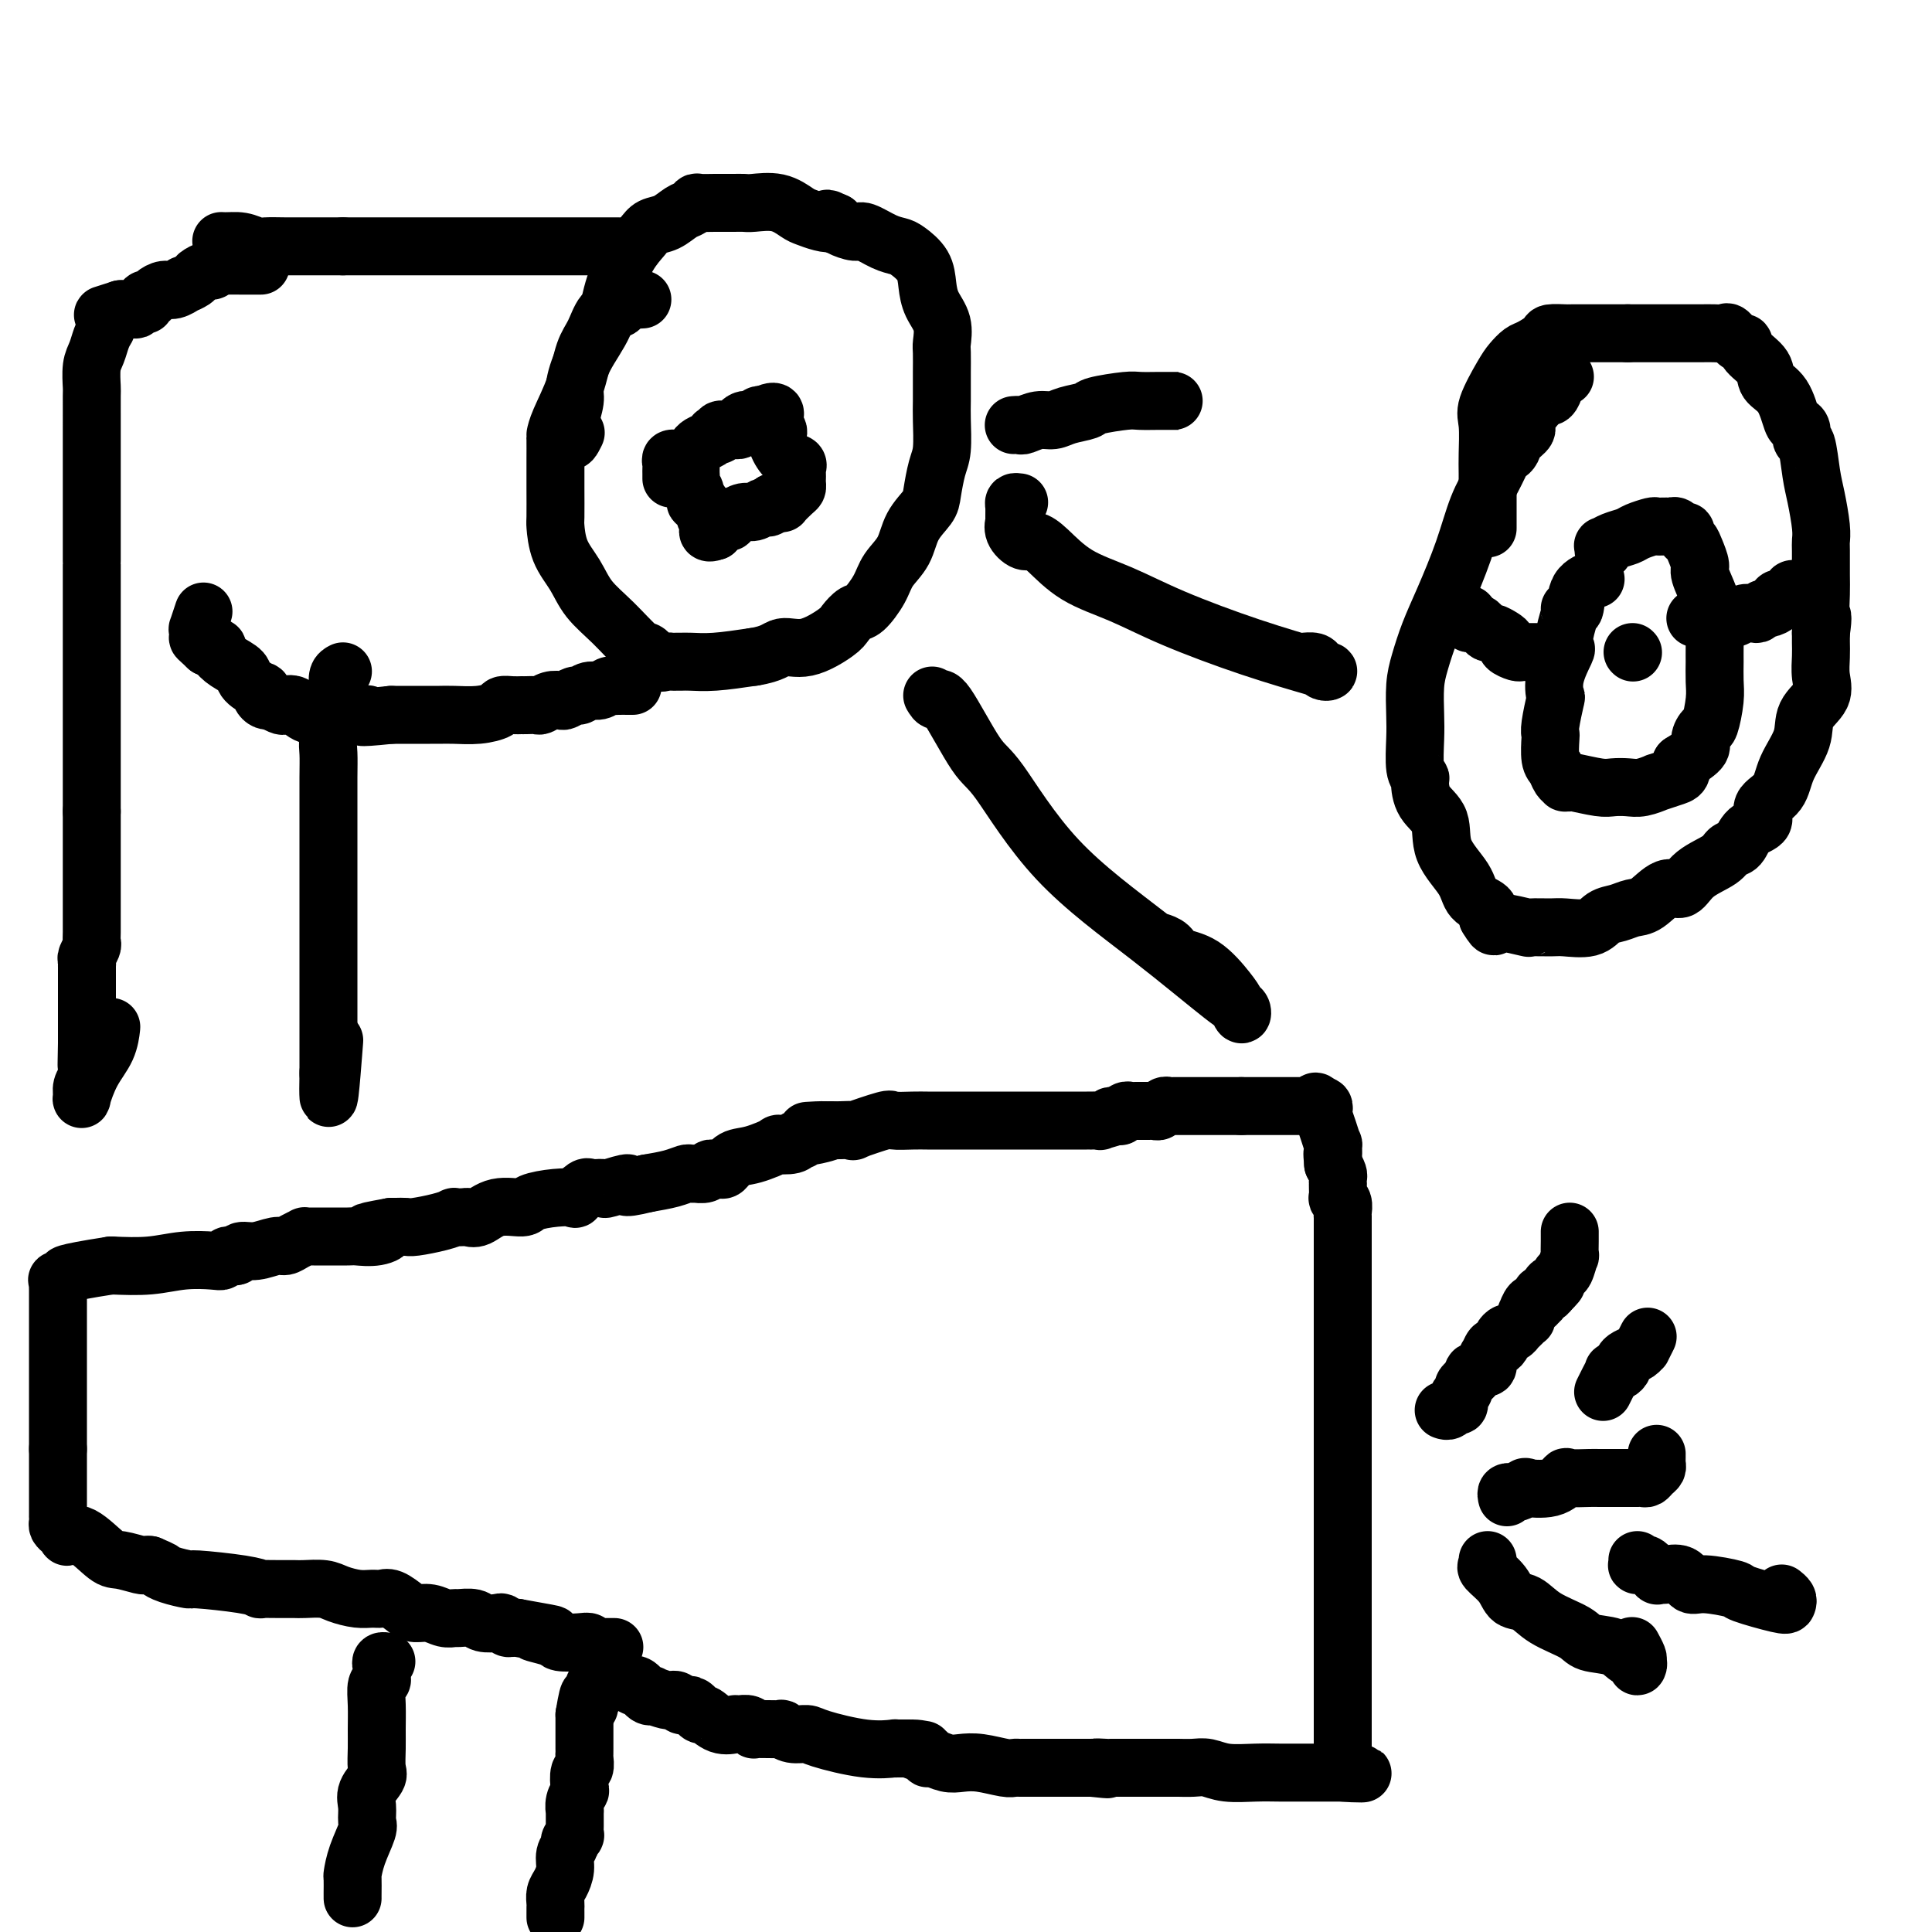 <svg viewBox='0 0 400 400' version='1.1' xmlns='http://www.w3.org/2000/svg' xmlns:xlink='http://www.w3.org/1999/xlink'><g fill='none' stroke='#000000' stroke-width='12' stroke-linecap='round' stroke-linejoin='round'><path d='M73,393c0.001,0.024 0.002,0.049 0,0c-0.002,-0.049 -0.007,-0.170 0,-1c0.007,-0.830 0.026,-2.367 0,-3c-0.026,-0.633 -0.097,-0.361 0,-1c0.097,-0.639 0.364,-2.190 1,-4c0.636,-1.810 1.642,-3.878 2,-5c0.358,-1.122 0.068,-1.296 0,-2c-0.068,-0.704 0.087,-1.938 0,-3c-0.087,-1.062 -0.416,-1.952 0,-3c0.416,-1.048 1.576,-2.254 2,-3c0.424,-0.746 0.113,-1.034 0,-2c-0.113,-0.966 -0.026,-2.612 0,-4c0.026,-1.388 -0.007,-2.518 0,-4c0.007,-1.482 0.054,-3.314 0,-5c-0.054,-1.686 -0.210,-3.225 0,-4c0.210,-0.775 0.787,-0.786 1,-1c0.213,-0.214 0.061,-0.632 0,-1c-0.061,-0.368 -0.030,-0.687 0,-1c0.030,-0.313 0.060,-0.620 0,-1c-0.060,-0.380 -0.208,-0.833 0,-1c0.208,-0.167 0.774,-0.048 1,0c0.226,0.048 0.113,0.024 0,0'/><path d='M115,397c0.002,-0.326 0.003,-0.653 0,-1c-0.003,-0.347 -0.011,-0.715 0,-1c0.011,-0.285 0.040,-0.489 0,-1c-0.040,-0.511 -0.150,-1.331 0,-2c0.150,-0.669 0.561,-1.187 1,-2c0.439,-0.813 0.906,-1.921 1,-3c0.094,-1.079 -0.185,-2.130 0,-3c0.185,-0.870 0.834,-1.558 1,-2c0.166,-0.442 -0.152,-0.638 0,-1c0.152,-0.362 0.773,-0.890 1,-1c0.227,-0.110 0.060,0.200 0,0c-0.060,-0.200 -0.012,-0.908 0,-2c0.012,-1.092 -0.011,-2.567 0,-3c0.011,-0.433 0.054,0.174 0,0c-0.054,-0.174 -0.207,-1.131 0,-2c0.207,-0.869 0.773,-1.651 1,-2c0.227,-0.349 0.113,-0.265 0,-1c-0.113,-0.735 -0.227,-2.291 0,-3c0.227,-0.709 0.793,-0.573 1,-1c0.207,-0.427 0.056,-1.419 0,-2c-0.056,-0.581 -0.015,-0.751 0,-1c0.015,-0.249 0.004,-0.578 0,-1c-0.004,-0.422 -0.001,-0.938 0,-1c0.001,-0.062 0.000,0.332 0,0c-0.000,-0.332 -0.000,-1.388 0,-2c0.000,-0.612 0.000,-0.780 0,-1c-0.000,-0.220 -0.000,-0.491 0,-1c0.000,-0.509 0.000,-1.254 0,-2'/><path d='M121,355c1.150,-6.907 1.026,-3.174 1,-2c-0.026,1.174 0.046,-0.211 0,-1c-0.046,-0.789 -0.208,-0.982 0,-1c0.208,-0.018 0.788,0.140 1,0c0.212,-0.140 0.057,-0.576 0,-1c-0.057,-0.424 -0.016,-0.835 0,-1c0.016,-0.165 0.008,-0.082 0,0'/><path d='M124,345c0.456,-0.008 0.912,-0.017 1,0c0.088,0.017 -0.191,0.059 0,0c0.191,-0.059 0.851,-0.219 1,0c0.149,0.219 -0.213,0.816 0,1c0.213,0.184 1.001,-0.044 1,0c-0.001,0.044 -0.793,0.359 0,1c0.793,0.641 3.170,1.608 4,2c0.830,0.392 0.115,0.209 0,0c-0.115,-0.209 0.372,-0.445 1,0c0.628,0.445 1.398,1.569 2,2c0.602,0.431 1.036,0.168 1,0c-0.036,-0.168 -0.543,-0.242 0,0c0.543,0.242 2.134,0.801 3,1c0.866,0.199 1.005,0.040 1,0c-0.005,-0.040 -0.156,0.041 0,0c0.156,-0.041 0.619,-0.203 1,0c0.381,0.203 0.680,0.772 1,1c0.320,0.228 0.660,0.114 1,0'/><path d='M142,353c2.947,1.172 1.313,0.102 1,0c-0.313,-0.102 0.695,0.765 1,1c0.305,0.235 -0.093,-0.161 0,0c0.093,0.161 0.676,0.880 1,1c0.324,0.120 0.387,-0.360 1,0c0.613,0.360 1.774,1.561 3,2c1.226,0.439 2.517,0.117 3,0c0.483,-0.117 0.158,-0.027 0,0c-0.158,0.027 -0.147,-0.007 0,0c0.147,0.007 0.432,0.055 1,0c0.568,-0.055 1.419,-0.212 2,0c0.581,0.212 0.893,0.793 1,1c0.107,0.207 0.011,0.041 1,0c0.989,-0.041 3.064,0.043 4,0c0.936,-0.043 0.734,-0.214 1,0c0.266,0.214 1.001,0.814 2,1c0.999,0.186 2.263,-0.041 3,0c0.737,0.041 0.947,0.351 3,1c2.053,0.649 5.951,1.638 9,2c3.049,0.362 5.251,0.097 6,0c0.749,-0.097 0.046,-0.026 0,0c-0.046,0.026 0.564,0.007 1,0c0.436,-0.007 0.696,-0.002 1,0c0.304,0.002 0.652,0.001 1,0'/><path d='M188,362c6.155,0.708 2.043,-0.021 1,0c-1.043,0.021 0.983,0.794 2,1c1.017,0.206 1.023,-0.155 1,0c-0.023,0.155 -0.076,0.825 0,1c0.076,0.175 0.282,-0.146 1,0c0.718,0.146 1.947,0.757 3,1c1.053,0.243 1.931,0.118 3,0c1.069,-0.118 2.328,-0.228 4,0c1.672,0.228 3.757,0.793 5,1c1.243,0.207 1.643,0.055 2,0c0.357,-0.055 0.669,-0.015 1,0c0.331,0.015 0.680,0.004 1,0c0.320,-0.004 0.609,-0.001 1,0c0.391,0.001 0.882,0.000 1,0c0.118,-0.000 -0.137,-0.000 0,0c0.137,0.000 0.666,0.000 1,0c0.334,-0.000 0.475,-0.000 1,0c0.525,0.000 1.436,0.000 2,0c0.564,-0.000 0.780,-0.000 1,0c0.220,0.000 0.443,0.000 1,0c0.557,-0.000 1.448,-0.000 2,0c0.552,0.000 0.764,0.000 1,0c0.236,-0.000 0.496,-0.000 1,0c0.504,0.000 1.252,0.000 2,0'/><path d='M226,366c5.991,0.619 1.969,0.166 1,0c-0.969,-0.166 1.116,-0.044 2,0c0.884,0.044 0.566,0.012 1,0c0.434,-0.012 1.622,-0.003 2,0c0.378,0.003 -0.052,0.001 0,0c0.052,-0.001 0.585,-0.000 1,0c0.415,0.000 0.713,0.000 1,0c0.287,-0.000 0.564,-0.000 1,0c0.436,0.000 1.030,-0.000 2,0c0.970,0.000 2.316,0.000 3,0c0.684,-0.000 0.706,-0.000 1,0c0.294,0.000 0.858,0.000 1,0c0.142,-0.000 -0.139,-0.001 0,0c0.139,0.001 0.699,0.004 1,0c0.301,-0.004 0.344,-0.015 1,0c0.656,0.015 1.925,0.057 3,0c1.075,-0.057 1.957,-0.211 3,0c1.043,0.211 2.247,0.789 4,1c1.753,0.211 4.056,0.057 6,0c1.944,-0.057 3.529,-0.015 5,0c1.471,0.015 2.828,0.004 4,0c1.172,-0.004 2.159,-0.001 3,0c0.841,0.001 1.535,0.000 2,0c0.465,-0.000 0.702,-0.000 1,0c0.298,0.000 0.657,0.000 1,0c0.343,-0.000 0.669,-0.000 1,0c0.331,0.000 0.665,0.000 1,0'/><path d='M278,367c8.044,0.219 2.155,0.266 0,0c-2.155,-0.266 -0.578,-0.844 0,-1c0.578,-0.156 0.155,0.112 0,0c-0.155,-0.112 -0.041,-0.603 0,-1c0.041,-0.397 0.011,-0.701 0,-1c-0.011,-0.299 -0.003,-0.592 0,-1c0.003,-0.408 0.001,-0.932 0,-1c-0.001,-0.068 -0.000,0.319 0,0c0.000,-0.319 0.000,-1.344 0,-2c-0.000,-0.656 -0.000,-0.942 0,-1c0.000,-0.058 0.000,0.111 0,0c-0.000,-0.111 -0.000,-0.502 0,-1c0.000,-0.498 0.000,-1.103 0,-2c-0.000,-0.897 -0.000,-2.086 0,-3c0.000,-0.914 0.000,-1.554 0,-2c-0.000,-0.446 -0.000,-0.697 0,-1c0.000,-0.303 0.000,-0.658 0,-1c-0.000,-0.342 -0.000,-0.672 0,-1c0.000,-0.328 0.000,-0.654 0,-1c-0.000,-0.346 -0.000,-0.710 0,-1c0.000,-0.290 0.000,-0.505 0,-1c-0.000,-0.495 -0.000,-1.270 0,-2c0.000,-0.730 0.000,-1.417 0,-2c-0.000,-0.583 -0.000,-1.064 0,-2c0.000,-0.936 0.000,-2.329 0,-3c0.000,-0.671 0.000,-0.620 0,-1c0.000,-0.380 0.000,-1.190 0,-2'/><path d='M278,333c0.000,-5.689 0.000,-2.912 0,-2c0.000,0.912 0.000,-0.041 0,-2c0.000,-1.959 0.000,-4.924 0,-7c0.000,-2.076 0.000,-3.262 0,-4c0.000,-0.738 0.000,-1.028 0,-2c0.000,-0.972 0.000,-2.627 0,-4c0.000,-1.373 0.000,-2.465 0,-3c-0.000,-0.535 0.000,-0.514 0,-1c0.000,-0.486 0.000,-1.478 0,-2c0.000,-0.522 0.000,-0.572 0,-1c0.000,-0.428 0.000,-1.233 0,-2c0.000,-0.767 0.000,-1.495 0,-2c-0.000,-0.505 0.000,-0.789 0,-1c0.000,-0.211 0.000,-0.351 0,-1c0.000,-0.649 0.000,-1.807 0,-3c0.000,-1.193 0.000,-2.420 0,-3c0.000,-0.580 0.000,-0.512 0,-1c0.000,-0.488 0.000,-1.533 0,-2c0.000,-0.467 0.000,-0.357 0,-1c0.000,-0.643 0.000,-2.039 0,-3c0.000,-0.961 0.000,-1.485 0,-2c0.000,-0.515 0.000,-1.020 0,-2c0.000,-0.980 0.000,-2.435 0,-3c0.000,-0.565 0.000,-0.238 0,-1c0.000,-0.762 0.000,-2.611 0,-4c0.000,-1.389 0.000,-2.317 0,-3c0.000,-0.683 0.000,-1.122 0,-2c0.000,-0.878 0.000,-2.194 0,-3c0.000,-0.806 0.000,-1.102 0,-2c0.000,-0.898 0.000,-2.400 0,-3c0.000,-0.600 0.000,-0.300 0,0'/><path d='M278,261c-0.000,-11.479 -0.000,-4.176 0,-2c0.000,2.176 0.000,-0.775 0,-2c-0.000,-1.225 -0.000,-0.724 0,-1c0.000,-0.276 0.000,-1.327 0,-2c-0.000,-0.673 -0.000,-0.967 0,-1c0.000,-0.033 0.001,0.195 0,0c-0.001,-0.195 -0.004,-0.813 0,-1c0.004,-0.187 0.015,0.057 0,0c-0.015,-0.057 -0.057,-0.414 0,-1c0.057,-0.586 0.211,-1.401 0,-2c-0.211,-0.599 -0.789,-0.983 -1,-1c-0.211,-0.017 -0.057,0.332 0,0c0.057,-0.332 0.016,-1.345 0,-2c-0.016,-0.655 -0.007,-0.952 0,-1c0.007,-0.048 0.012,0.152 0,0c-0.012,-0.152 -0.042,-0.656 0,-1c0.042,-0.344 0.155,-0.527 0,-1c-0.155,-0.473 -0.577,-1.237 -1,-2'/><path d='M276,241c-0.306,-3.416 -0.072,-1.955 0,-2c0.072,-0.045 -0.019,-1.594 0,-2c0.019,-0.406 0.150,0.332 0,0c-0.150,-0.332 -0.579,-1.735 -1,-3c-0.421,-1.265 -0.835,-2.390 -1,-3c-0.165,-0.610 -0.083,-0.703 0,-1c0.083,-0.297 0.167,-0.799 0,-1c-0.167,-0.201 -0.583,-0.100 -1,0'/><path d='M273,229c-0.703,-1.856 -0.962,-0.497 -1,0c-0.038,0.497 0.143,0.133 0,0c-0.143,-0.133 -0.612,-0.036 -1,0c-0.388,0.036 -0.696,0.010 -1,0c-0.304,-0.010 -0.602,-0.003 -1,0c-0.398,0.003 -0.894,0.001 -1,0c-0.106,-0.001 0.179,-0.000 0,0c-0.179,0.000 -0.821,0.000 -1,0c-0.179,-0.000 0.106,-0.000 0,0c-0.106,0.000 -0.602,0.000 -1,0c-0.398,-0.000 -0.698,-0.000 -1,0c-0.302,0.000 -0.604,0.000 -1,0c-0.396,-0.000 -0.884,-0.000 -1,0c-0.116,0.000 0.140,0.000 0,0c-0.140,-0.000 -0.677,-0.000 -1,0c-0.323,0.000 -0.432,0.000 -1,0c-0.568,-0.000 -1.596,-0.000 -2,0c-0.404,0.000 -0.186,0.000 0,0c0.186,-0.000 0.339,-0.000 0,0c-0.339,0.000 -1.169,0.000 -2,0'/><path d='M257,229c-2.654,-0.000 -1.289,-0.000 -1,0c0.289,0.000 -0.500,0.000 -1,0c-0.500,-0.000 -0.712,-0.000 -1,0c-0.288,0.000 -0.652,0.000 -1,0c-0.348,-0.000 -0.681,-0.000 -1,0c-0.319,0.000 -0.623,0.000 -1,0c-0.377,-0.000 -0.826,-0.000 -1,0c-0.174,0.000 -0.074,0.000 0,0c0.074,-0.000 0.121,-0.000 0,0c-0.121,0.000 -0.409,0.000 -1,0c-0.591,-0.000 -1.486,-0.000 -2,0c-0.514,0.000 -0.649,0.000 -1,0c-0.351,-0.000 -0.920,-0.001 -1,0c-0.080,0.001 0.329,0.004 0,0c-0.329,-0.004 -1.398,-0.015 -2,0c-0.602,0.015 -0.739,0.057 -1,0c-0.261,-0.057 -0.647,-0.211 -1,0c-0.353,0.211 -0.672,0.789 -1,1c-0.328,0.211 -0.665,0.057 -1,0c-0.335,-0.057 -0.667,-0.015 -1,0c-0.333,0.015 -0.666,0.003 -1,0c-0.334,-0.003 -0.667,0.003 -1,0c-0.333,-0.003 -0.664,-0.015 -1,0c-0.336,0.015 -0.678,0.055 -1,0c-0.322,-0.055 -0.625,-0.207 -1,0c-0.375,0.207 -0.821,0.773 -1,1c-0.179,0.227 -0.089,0.113 0,0'/><path d='M232,231c-3.903,0.249 -1.161,-0.130 -1,0c0.161,0.130 -2.260,0.767 -3,1c-0.740,0.233 0.200,0.062 0,0c-0.200,-0.062 -1.540,-0.017 -2,0c-0.460,0.017 -0.039,0.004 0,0c0.039,-0.004 -0.304,-0.001 -1,0c-0.696,0.001 -1.744,0.000 -2,0c-0.256,-0.000 0.282,-0.000 0,0c-0.282,0.000 -1.383,0.000 -2,0c-0.617,-0.000 -0.750,-0.000 -1,0c-0.250,0.000 -0.619,0.000 -1,0c-0.381,-0.000 -0.776,-0.000 -1,0c-0.224,0.000 -0.279,0.000 -1,0c-0.721,-0.000 -2.109,-0.000 -3,0c-0.891,0.000 -1.287,-0.000 -2,0c-0.713,0.000 -1.745,0.000 -3,0c-1.255,-0.000 -2.735,-0.000 -4,0c-1.265,0.000 -2.317,0.000 -3,0c-0.683,-0.000 -0.997,-0.000 -1,0c-0.003,0.000 0.305,0.000 0,0c-0.305,-0.000 -1.224,-0.000 -2,0c-0.776,0.000 -1.410,0.001 -2,0c-0.590,-0.001 -1.136,-0.002 -2,0c-0.864,0.002 -2.044,0.008 -3,0c-0.956,-0.008 -1.686,-0.030 -3,0c-1.314,0.030 -3.213,0.113 -4,0c-0.787,-0.113 -0.462,-0.423 -2,0c-1.538,0.423 -4.938,1.577 -6,2c-1.062,0.423 0.214,0.114 0,0c-0.214,-0.114 -1.918,-0.033 -3,0c-1.082,0.033 -1.541,0.016 -2,0'/><path d='M172,234c-9.400,0.405 -2.900,-0.084 -1,0c1.900,0.084 -0.801,0.741 -2,1c-1.199,0.259 -0.895,0.121 -1,0c-0.105,-0.121 -0.617,-0.225 -1,0c-0.383,0.225 -0.637,0.779 -1,1c-0.363,0.221 -0.836,0.110 -1,0c-0.164,-0.110 -0.021,-0.219 0,0c0.021,0.219 -0.081,0.764 -1,1c-0.919,0.236 -2.656,0.162 -3,0c-0.344,-0.162 0.703,-0.411 0,0c-0.703,0.411 -3.158,1.484 -5,2c-1.842,0.516 -3.071,0.477 -4,1c-0.929,0.523 -1.557,1.608 -2,2c-0.443,0.392 -0.701,0.091 -1,0c-0.299,-0.091 -0.640,0.028 -1,0c-0.360,-0.028 -0.741,-0.203 -1,0c-0.259,0.203 -0.397,0.786 -1,1c-0.603,0.214 -1.672,0.060 -2,0c-0.328,-0.060 0.083,-0.027 0,0c-0.083,0.027 -0.661,0.049 -1,0c-0.339,-0.049 -0.437,-0.167 -1,0c-0.563,0.167 -1.589,0.619 -3,1c-1.411,0.381 -3.205,0.690 -5,1'/><path d='M134,245c-6.550,1.641 -3.927,0.244 -4,0c-0.073,-0.244 -2.844,0.665 -4,1c-1.156,0.335 -0.696,0.097 -1,0c-0.304,-0.097 -1.371,-0.054 -2,0c-0.629,0.054 -0.820,0.119 -1,0c-0.180,-0.119 -0.350,-0.422 -1,0c-0.650,0.422 -1.782,1.567 -2,2c-0.218,0.433 0.476,0.152 0,0c-0.476,-0.152 -2.123,-0.177 -4,0c-1.877,0.177 -3.984,0.555 -5,1c-1.016,0.445 -0.939,0.956 -2,1c-1.061,0.044 -3.259,-0.380 -5,0c-1.741,0.380 -3.025,1.565 -4,2c-0.975,0.435 -1.641,0.119 -2,0c-0.359,-0.119 -0.411,-0.042 -1,0c-0.589,0.042 -1.715,0.050 -2,0c-0.285,-0.050 0.271,-0.157 0,0c-0.271,0.157 -1.369,0.578 -3,1c-1.631,0.422 -3.796,0.845 -5,1c-1.204,0.155 -1.446,0.042 -2,0c-0.554,-0.042 -1.418,-0.011 -2,0c-0.582,0.011 -0.880,0.003 -1,0c-0.120,-0.003 -0.060,-0.002 0,0'/><path d='M81,254c-8.652,1.558 -3.780,0.953 -2,1c1.780,0.047 0.470,0.745 -1,1c-1.470,0.255 -3.100,0.068 -4,0c-0.900,-0.068 -1.068,-0.018 -2,0c-0.932,0.018 -2.626,0.004 -4,0c-1.374,-0.004 -2.426,0.002 -3,0c-0.574,-0.002 -0.668,-0.010 -1,0c-0.332,0.010 -0.902,0.040 -1,0c-0.098,-0.040 0.277,-0.150 0,0c-0.277,0.150 -1.205,0.561 -2,1c-0.795,0.439 -1.456,0.906 -2,1c-0.544,0.094 -0.972,-0.185 -2,0c-1.028,0.185 -2.657,0.833 -4,1c-1.343,0.167 -2.401,-0.148 -3,0c-0.599,0.148 -0.738,0.758 -1,1c-0.262,0.242 -0.648,0.116 -1,0c-0.352,-0.116 -0.671,-0.224 -1,0c-0.329,0.224 -0.668,0.778 -1,1c-0.332,0.222 -0.656,0.111 -2,0c-1.344,-0.111 -3.708,-0.222 -6,0c-2.292,0.222 -4.512,0.778 -7,1c-2.488,0.222 -5.244,0.111 -8,0'/><path d='M23,262c-11.044,1.708 -9.653,1.978 -9,2c0.653,0.022 0.567,-0.202 0,0c-0.567,0.202 -1.616,0.831 -2,1c-0.384,0.169 -0.103,-0.123 0,0c0.103,0.123 0.028,0.660 0,1c-0.028,0.340 -0.007,0.482 0,1c0.007,0.518 0.002,1.413 0,2c-0.002,0.587 -0.001,0.866 0,1c0.001,0.134 0.000,0.124 0,0c-0.000,-0.124 -0.000,-0.361 0,0c0.000,0.361 0.000,1.319 0,2c-0.000,0.681 -0.000,1.085 0,2c0.000,0.915 0.000,2.342 0,4c-0.000,1.658 -0.000,3.546 0,5c0.000,1.454 0.000,2.475 0,4c-0.000,1.525 -0.000,3.553 0,5c0.000,1.447 0.000,2.313 0,3c-0.000,0.687 -0.000,1.196 0,2c0.000,0.804 0.000,1.902 0,3'/><path d='M12,300c0.000,5.580 0.000,2.529 0,2c-0.000,-0.529 -0.000,1.465 0,3c0.000,1.535 0.000,2.610 0,4c-0.000,1.390 -0.001,3.093 0,4c0.001,0.907 0.003,1.016 0,1c-0.003,-0.016 -0.011,-0.159 0,0c0.011,0.159 0.039,0.618 0,1c-0.039,0.382 -0.147,0.687 0,1c0.147,0.313 0.550,0.634 1,1c0.450,0.366 0.947,0.777 1,1c0.053,0.223 -0.340,0.260 0,0c0.340,-0.260 1.411,-0.816 3,0c1.589,0.816 3.697,3.003 5,4c1.303,0.997 1.803,0.803 3,1c1.197,0.197 3.092,0.784 4,1c0.908,0.216 0.831,0.062 1,0c0.169,-0.062 0.585,-0.031 1,0'/><path d='M31,324c3.336,1.421 2.178,0.972 2,1c-0.178,0.028 0.626,0.533 2,1c1.374,0.467 3.317,0.896 4,1c0.683,0.104 0.104,-0.116 2,0c1.896,0.116 6.266,0.567 9,1c2.734,0.433 3.833,0.848 4,1c0.167,0.152 -0.597,0.040 0,0c0.597,-0.040 2.557,-0.008 4,0c1.443,0.008 2.371,-0.008 3,0c0.629,0.008 0.959,0.041 2,0c1.041,-0.041 2.793,-0.154 4,0c1.207,0.154 1.869,0.575 3,1c1.131,0.425 2.730,0.852 4,1c1.270,0.148 2.212,0.015 3,0c0.788,-0.015 1.421,0.086 2,0c0.579,-0.086 1.103,-0.359 2,0c0.897,0.359 2.167,1.350 3,2c0.833,0.650 1.229,0.959 2,1c0.771,0.041 1.915,-0.186 3,0c1.085,0.186 2.110,0.786 3,1c0.890,0.214 1.647,0.044 2,0c0.353,-0.044 0.304,0.040 1,0c0.696,-0.040 2.137,-0.203 3,0c0.863,0.203 1.148,0.772 2,1c0.852,0.228 2.270,0.113 3,0c0.730,-0.113 0.773,-0.226 1,0c0.227,0.226 0.638,0.792 1,1c0.362,0.208 0.675,0.060 1,0c0.325,-0.060 0.663,-0.030 1,0'/><path d='M107,337c12.498,2.193 5.744,1.175 4,1c-1.744,-0.175 1.521,0.493 3,1c1.479,0.507 1.170,0.854 2,1c0.830,0.146 2.799,0.092 4,0c1.201,-0.092 1.636,-0.221 2,0c0.364,0.221 0.658,0.791 1,1c0.342,0.209 0.733,0.056 1,0c0.267,-0.056 0.412,-0.015 1,0c0.588,0.015 1.620,0.004 2,0c0.380,-0.004 0.109,-0.001 0,0c-0.109,0.001 -0.054,0.001 0,0'/><path d='M299,292c-0.091,-0.032 -0.182,-0.064 0,0c0.182,0.064 0.636,0.225 1,0c0.364,-0.225 0.637,-0.834 1,-1c0.363,-0.166 0.815,0.113 1,0c0.185,-0.113 0.102,-0.618 0,-1c-0.102,-0.382 -0.224,-0.641 0,-1c0.224,-0.359 0.795,-0.817 1,-1c0.205,-0.183 0.044,-0.090 0,0c-0.044,0.090 0.029,0.179 0,0c-0.029,-0.179 -0.162,-0.625 0,-1c0.162,-0.375 0.618,-0.679 1,-1c0.382,-0.321 0.691,-0.661 1,-1'/><path d='M305,285c0.879,-1.328 0.078,-1.149 0,-1c-0.078,0.149 0.567,0.266 1,0c0.433,-0.266 0.655,-0.916 1,-1c0.345,-0.084 0.813,0.399 1,0c0.187,-0.399 0.093,-1.679 0,-2c-0.093,-0.321 -0.183,0.318 0,0c0.183,-0.318 0.641,-1.592 1,-2c0.359,-0.408 0.621,0.049 1,0c0.379,-0.049 0.876,-0.606 1,-1c0.124,-0.394 -0.125,-0.627 0,-1c0.125,-0.373 0.625,-0.887 1,-1c0.375,-0.113 0.626,0.176 1,0c0.374,-0.176 0.871,-0.817 1,-1c0.129,-0.183 -0.109,0.090 0,0c0.109,-0.090 0.564,-0.544 1,-1c0.436,-0.456 0.851,-0.914 1,-1c0.149,-0.086 0.030,0.201 0,0c-0.030,-0.201 0.029,-0.890 0,-1c-0.029,-0.110 -0.147,0.360 0,0c0.147,-0.360 0.561,-1.551 1,-2c0.439,-0.449 0.905,-0.158 1,0c0.095,0.158 -0.182,0.183 0,0c0.182,-0.183 0.822,-0.575 1,-1c0.178,-0.425 -0.106,-0.884 0,-1c0.106,-0.116 0.602,0.110 1,0c0.398,-0.110 0.699,-0.555 1,-1'/><path d='M321,267c2.488,-2.715 0.708,-0.504 0,0c-0.708,0.504 -0.344,-0.700 0,-1c0.344,-0.300 0.666,0.304 1,0c0.334,-0.304 0.678,-1.518 1,-2c0.322,-0.482 0.622,-0.233 1,-1c0.378,-0.767 0.833,-2.549 1,-3c0.167,-0.451 0.045,0.429 0,0c-0.045,-0.429 -0.012,-2.166 0,-3c0.012,-0.834 0.003,-0.763 0,-1c-0.003,-0.237 -0.001,-0.782 0,-1c0.001,-0.218 0.000,-0.109 0,0'/><path d='M308,323c0.080,0.377 0.160,0.754 0,1c-0.160,0.246 -0.559,0.362 0,1c0.559,0.638 2.076,1.798 3,3c0.924,1.202 1.256,2.444 2,3c0.744,0.556 1.900,0.424 3,1c1.100,0.576 2.142,1.860 4,3c1.858,1.140 4.530,2.136 6,3c1.470,0.864 1.739,1.595 3,2c1.261,0.405 3.515,0.483 5,1c1.485,0.517 2.203,1.471 3,2c0.797,0.529 1.674,0.632 2,1c0.326,0.368 0.101,1.002 0,1c-0.101,-0.002 -0.079,-0.640 0,-1c0.079,-0.360 0.213,-0.443 0,-1c-0.213,-0.557 -0.775,-1.588 -1,-2c-0.225,-0.412 -0.112,-0.206 0,0'/><path d='M312,310c-0.102,-0.415 -0.203,-0.830 0,-1c0.203,-0.170 0.711,-0.096 1,0c0.289,0.096 0.358,0.214 1,0c0.642,-0.214 1.857,-0.761 2,-1c0.143,-0.239 -0.785,-0.169 0,0c0.785,0.169 3.284,0.438 5,0c1.716,-0.438 2.648,-1.581 3,-2c0.352,-0.419 0.124,-0.112 1,0c0.876,0.112 2.854,0.030 4,0c1.146,-0.030 1.458,-0.008 2,0c0.542,0.008 1.312,0.002 2,0c0.688,-0.002 1.294,-0.001 2,0c0.706,0.001 1.513,-0.000 2,0c0.487,0.000 0.655,0.001 1,0c0.345,-0.001 0.866,-0.003 1,0c0.134,0.003 -0.118,0.012 0,0c0.118,-0.012 0.606,-0.045 1,0c0.394,0.045 0.694,0.167 1,0c0.306,-0.167 0.618,-0.623 1,-1c0.382,-0.377 0.834,-0.676 1,-1c0.166,-0.324 0.044,-0.675 0,-1c-0.044,-0.325 -0.012,-0.626 0,-1c0.012,-0.374 0.003,-0.821 0,-1c-0.003,-0.179 -0.002,-0.089 0,0'/><path d='M332,288c-0.081,0.166 -0.163,0.333 0,0c0.163,-0.333 0.569,-1.164 1,-2c0.431,-0.836 0.885,-1.677 1,-2c0.115,-0.323 -0.111,-0.128 0,0c0.111,0.128 0.558,0.189 1,0c0.442,-0.189 0.879,-0.629 1,-1c0.121,-0.371 -0.074,-0.672 0,-1c0.074,-0.328 0.416,-0.684 1,-1c0.584,-0.316 1.411,-0.593 2,-1c0.589,-0.407 0.941,-0.944 1,-1c0.059,-0.056 -0.177,0.370 0,0c0.177,-0.370 0.765,-1.534 1,-2c0.235,-0.466 0.118,-0.233 0,0'/><path d='M339,323c0.027,0.427 0.053,0.854 0,1c-0.053,0.146 -0.187,0.011 0,0c0.187,-0.011 0.695,0.102 1,0c0.305,-0.102 0.409,-0.419 1,0c0.591,0.419 1.671,1.574 2,2c0.329,0.426 -0.091,0.122 0,0c0.091,-0.122 0.695,-0.062 1,0c0.305,0.062 0.310,0.125 1,0c0.690,-0.125 2.063,-0.438 3,0c0.937,0.438 1.438,1.627 2,2c0.562,0.373 1.184,-0.071 3,0c1.816,0.071 4.827,0.657 6,1c1.173,0.343 0.507,0.442 2,1c1.493,0.558 5.146,1.575 7,2c1.854,0.425 1.909,0.258 2,0c0.091,-0.258 0.217,-0.608 0,-1c-0.217,-0.392 -0.776,-0.826 -1,-1c-0.224,-0.174 -0.112,-0.087 0,0'/><path d='M133,62c-0.221,0.022 -0.442,0.044 -1,0c-0.558,-0.044 -1.454,-0.156 -2,0c-0.546,0.156 -0.741,0.578 -1,1c-0.259,0.422 -0.583,0.844 -1,1c-0.417,0.156 -0.927,0.048 -1,0c-0.073,-0.048 0.291,-0.035 0,0c-0.291,0.035 -1.237,0.092 -2,1c-0.763,0.908 -1.343,2.668 -2,4c-0.657,1.332 -1.391,2.238 -2,4c-0.609,1.762 -1.091,4.381 -2,7c-0.909,2.619 -2.243,5.239 -3,7c-0.757,1.761 -0.935,2.663 -1,3c-0.065,0.337 -0.017,0.108 0,1c0.017,0.892 0.004,2.904 0,4c-0.004,1.096 0.000,1.275 0,2c-0.000,0.725 -0.005,1.995 0,4c0.005,2.005 0.019,4.745 0,6c-0.019,1.255 -0.072,1.026 0,2c0.072,0.974 0.267,3.151 1,5c0.733,1.849 2.002,3.369 3,5c0.998,1.631 1.723,3.373 3,5c1.277,1.627 3.105,3.140 5,5c1.895,1.860 3.856,4.068 5,5c1.144,0.932 1.473,0.590 2,1c0.527,0.410 1.254,1.574 2,2c0.746,0.426 1.510,0.114 2,0c0.490,-0.114 0.704,-0.030 1,0c0.296,0.030 0.673,0.005 1,0c0.327,-0.005 0.603,0.009 1,0c0.397,-0.009 0.915,-0.041 2,0c1.085,0.041 2.739,0.155 5,0c2.261,-0.155 5.131,-0.577 8,-1'/><path d='M156,136c4.240,-0.650 4.841,-1.775 6,-2c1.159,-0.225 2.876,0.451 5,0c2.124,-0.451 4.656,-2.027 6,-3c1.344,-0.973 1.500,-1.341 2,-2c0.500,-0.659 1.345,-1.609 2,-2c0.655,-0.391 1.119,-0.221 2,-1c0.881,-0.779 2.180,-2.505 3,-4c0.820,-1.495 1.161,-2.758 2,-4c0.839,-1.242 2.175,-2.465 3,-4c0.825,-1.535 1.139,-3.384 2,-5c0.861,-1.616 2.269,-2.999 3,-4c0.731,-1.001 0.784,-1.621 1,-3c0.216,-1.379 0.594,-3.518 1,-5c0.406,-1.482 0.841,-2.306 1,-4c0.159,-1.694 0.043,-4.258 0,-6c-0.043,-1.742 -0.012,-2.664 0,-4c0.012,-1.336 0.005,-3.088 0,-4c-0.005,-0.912 -0.008,-0.985 0,-2c0.008,-1.015 0.027,-2.974 0,-4c-0.027,-1.026 -0.099,-1.121 0,-2c0.099,-0.879 0.371,-2.544 0,-4c-0.371,-1.456 -1.383,-2.705 -2,-4c-0.617,-1.295 -0.838,-2.636 -1,-4c-0.162,-1.364 -0.264,-2.752 -1,-4c-0.736,-1.248 -2.107,-2.358 -3,-3c-0.893,-0.642 -1.307,-0.816 -2,-1c-0.693,-0.184 -1.664,-0.378 -3,-1c-1.336,-0.622 -3.039,-1.672 -4,-2c-0.961,-0.328 -1.182,0.066 -2,0c-0.818,-0.066 -2.234,-0.590 -3,-1c-0.766,-0.410 -0.883,-0.705 -1,-1'/><path d='M173,46c-2.933,-1.407 -1.266,-0.423 -1,0c0.266,0.423 -0.871,0.285 -2,0c-1.129,-0.285 -2.252,-0.717 -3,-1c-0.748,-0.283 -1.121,-0.415 -2,-1c-0.879,-0.585 -2.263,-1.621 -4,-2c-1.737,-0.379 -3.827,-0.102 -5,0c-1.173,0.102 -1.429,0.027 -2,0c-0.571,-0.027 -1.456,-0.007 -2,0c-0.544,0.007 -0.748,0.001 -1,0c-0.252,-0.001 -0.553,0.003 -1,0c-0.447,-0.003 -1.039,-0.013 -2,0c-0.961,0.013 -2.291,0.049 -3,0c-0.709,-0.049 -0.799,-0.182 -1,0c-0.201,0.182 -0.514,0.681 -1,1c-0.486,0.319 -1.144,0.459 -2,1c-0.856,0.541 -1.910,1.482 -3,2c-1.090,0.518 -2.215,0.611 -3,1c-0.785,0.389 -1.228,1.074 -2,2c-0.772,0.926 -1.871,2.093 -3,4c-1.129,1.907 -2.287,4.553 -3,7c-0.713,2.447 -0.979,4.694 -2,7c-1.021,2.306 -2.795,4.670 -4,7c-1.205,2.330 -1.839,4.627 -2,6c-0.161,1.373 0.153,1.821 0,3c-0.153,1.179 -0.773,3.089 -1,4c-0.227,0.911 -0.061,0.822 0,1c0.061,0.178 0.017,0.622 0,1c-0.017,0.378 -0.009,0.689 0,1'/><path d='M118,90c-0.244,2.489 0.644,0.711 1,0c0.356,-0.711 0.178,-0.356 0,0'/><path d='M139,99c-0.001,0.089 -0.001,0.178 0,0c0.001,-0.178 0.004,-0.622 0,-1c-0.004,-0.378 -0.016,-0.690 0,-1c0.016,-0.310 0.059,-0.618 0,-1c-0.059,-0.382 -0.219,-0.837 0,-1c0.219,-0.163 0.818,-0.032 1,0c0.182,0.032 -0.054,-0.033 0,0c0.054,0.033 0.399,0.164 1,0c0.601,-0.164 1.457,-0.622 2,-1c0.543,-0.378 0.771,-0.676 1,-1c0.229,-0.324 0.458,-0.674 1,-1c0.542,-0.326 1.397,-0.627 2,-1c0.603,-0.373 0.953,-0.818 1,-1c0.047,-0.182 -0.208,-0.101 0,0c0.208,0.101 0.878,0.223 1,0c0.122,-0.223 -0.303,-0.791 0,-1c0.303,-0.209 1.334,-0.059 2,0c0.666,0.059 0.966,0.026 1,0c0.034,-0.026 -0.198,-0.046 0,0c0.198,0.046 0.827,0.157 1,0c0.173,-0.157 -0.108,-0.582 0,-1c0.108,-0.418 0.606,-0.830 1,-1c0.394,-0.170 0.683,-0.097 1,0c0.317,0.097 0.662,0.218 1,0c0.338,-0.218 0.668,-0.777 1,-1c0.332,-0.223 0.666,-0.112 1,0'/><path d='M158,86c3.408,-1.832 2.428,0.088 2,1c-0.428,0.912 -0.305,0.815 0,1c0.305,0.185 0.793,0.651 1,1c0.207,0.349 0.132,0.580 0,1c-0.132,0.420 -0.323,1.029 0,2c0.323,0.971 1.158,2.303 2,3c0.842,0.697 1.690,0.760 2,1c0.310,0.240 0.083,0.656 0,1c-0.083,0.344 -0.022,0.617 0,1c0.022,0.383 0.004,0.875 0,1c-0.004,0.125 0.005,-0.117 0,0c-0.005,0.117 -0.025,0.592 0,1c0.025,0.408 0.095,0.750 0,1c-0.095,0.250 -0.354,0.407 -1,1c-0.646,0.593 -1.678,1.623 -2,2c-0.322,0.377 0.067,0.102 0,0c-0.067,-0.102 -0.591,-0.029 -1,0c-0.409,0.029 -0.705,0.015 -1,0'/><path d='M160,104c-0.966,1.327 -0.879,1.144 -1,1c-0.121,-0.144 -0.448,-0.249 -1,0c-0.552,0.249 -1.329,0.850 -2,1c-0.671,0.150 -1.237,-0.152 -2,0c-0.763,0.152 -1.724,0.759 -2,1c-0.276,0.241 0.134,0.116 0,0c-0.134,-0.116 -0.810,-0.224 -1,0c-0.190,0.224 0.107,0.781 0,1c-0.107,0.219 -0.616,0.100 -1,0c-0.384,-0.100 -0.642,-0.181 -1,0c-0.358,0.181 -0.817,0.623 -1,1c-0.183,0.377 -0.092,0.688 0,1'/><path d='M148,110c-2.096,0.760 -1.336,-0.341 -1,-1c0.336,-0.659 0.249,-0.876 0,-1c-0.249,-0.124 -0.659,-0.155 -1,-1c-0.341,-0.845 -0.613,-2.502 -1,-3c-0.387,-0.498 -0.888,0.165 -1,0c-0.112,-0.165 0.166,-1.158 0,-2c-0.166,-0.842 -0.777,-1.532 -1,-2c-0.223,-0.468 -0.060,-0.713 0,-1c0.060,-0.287 0.016,-0.616 0,-1c-0.016,-0.384 -0.005,-0.824 0,-1c0.005,-0.176 0.002,-0.088 0,0'/><path d='M128,51c-0.445,0.000 -0.889,0.000 -1,0c-0.111,0.000 0.112,0.000 0,0c-0.112,0.000 -0.559,0.000 -1,0c-0.441,0.000 -0.875,0.000 -1,0c-0.125,0.000 0.058,-0.000 0,0c-0.058,0.000 -0.359,-0.000 -1,0c-0.641,0.000 -1.623,0.000 -3,0c-1.377,0.000 -3.148,0.000 -5,0c-1.852,0.000 -3.783,-0.000 -5,0c-1.217,0.000 -1.719,0.000 -3,0c-1.281,0.000 -3.342,0.000 -5,0c-1.658,0.000 -2.912,0.000 -4,0c-1.088,0.000 -2.011,0.000 -3,0c-0.989,0.000 -2.043,-0.000 -4,0c-1.957,0.000 -4.816,0.000 -6,0c-1.184,0.000 -0.694,0.000 -1,0c-0.306,0.000 -1.409,0.000 -2,0c-0.591,0.000 -0.669,0.000 -1,0c-0.331,0.000 -0.915,0.000 -1,0c-0.085,0.000 0.329,0.000 0,0c-0.329,0.000 -1.400,0.000 -2,0c-0.600,0.000 -0.728,0.000 -1,0c-0.272,0.000 -0.689,0.000 -1,0c-0.311,0.000 -0.516,0.000 -1,0c-0.484,0.000 -1.246,0.000 -2,0c-0.754,0.000 -1.501,0.000 -2,0c-0.499,0.000 -0.749,0.000 -1,0'/><path d='M71,51c-8.963,-0.000 -2.871,-0.000 -1,0c1.871,0.000 -0.479,0.000 -2,0c-1.521,-0.000 -2.213,-0.000 -3,0c-0.787,0.000 -1.669,0.000 -2,0c-0.331,-0.000 -0.113,-0.000 0,0c0.113,0.000 0.120,0.001 0,0c-0.120,-0.001 -0.366,-0.004 -1,0c-0.634,0.004 -1.656,0.015 -3,0c-1.344,-0.015 -3.009,-0.057 -4,0c-0.991,0.057 -1.307,0.211 -2,0c-0.693,-0.211 -1.764,-0.788 -3,-1c-1.236,-0.212 -2.639,-0.061 -3,0c-0.361,0.061 0.319,0.030 1,0'/><path d='M48,50c-3.833,-0.167 -1.917,-0.083 0,0'/><path d='M131,142c-0.476,-0.001 -0.953,-0.001 -1,0c-0.047,0.001 0.335,0.004 0,0c-0.335,-0.004 -1.388,-0.016 -2,0c-0.612,0.016 -0.784,0.061 -1,0c-0.216,-0.061 -0.477,-0.228 -1,0c-0.523,0.228 -1.310,0.849 -2,1c-0.690,0.151 -1.283,-0.170 -2,0c-0.717,0.170 -1.557,0.829 -2,1c-0.443,0.171 -0.490,-0.147 -1,0c-0.510,0.147 -1.484,0.757 -2,1c-0.516,0.243 -0.576,0.118 -1,0c-0.424,-0.118 -1.214,-0.228 -2,0c-0.786,0.228 -1.568,0.793 -2,1c-0.432,0.207 -0.514,0.056 -1,0c-0.486,-0.056 -1.377,-0.016 -2,0c-0.623,0.016 -0.977,0.007 -1,0c-0.023,-0.007 0.284,-0.012 0,0c-0.284,0.012 -1.160,0.042 -2,0c-0.840,-0.042 -1.643,-0.155 -2,0c-0.357,0.155 -0.267,0.577 -1,1c-0.733,0.423 -2.291,0.845 -4,1c-1.709,0.155 -3.571,0.041 -5,0c-1.429,-0.041 -2.425,-0.011 -3,0c-0.575,0.011 -0.729,0.003 -1,0c-0.271,-0.003 -0.660,-0.001 -1,0c-0.340,0.001 -0.630,0.000 -1,0c-0.370,-0.000 -0.820,-0.000 -2,0c-1.180,0.000 -3.090,0.000 -5,0'/><path d='M81,148c-8.775,0.928 -5.713,0.249 -5,0c0.713,-0.249 -0.923,-0.067 -2,0c-1.077,0.067 -1.593,0.020 -2,0c-0.407,-0.020 -0.703,-0.013 -1,0c-0.297,0.013 -0.594,0.031 -1,0c-0.406,-0.031 -0.919,-0.113 -2,0c-1.081,0.113 -2.728,0.419 -4,0c-1.272,-0.419 -2.168,-1.562 -3,-2c-0.832,-0.438 -1.599,-0.169 -2,0c-0.401,0.169 -0.437,0.239 -1,0c-0.563,-0.239 -1.654,-0.786 -2,-1c-0.346,-0.214 0.054,-0.094 0,0c-0.054,0.094 -0.561,0.163 -1,0c-0.439,-0.163 -0.809,-0.557 -1,-1c-0.191,-0.443 -0.204,-0.933 0,-1c0.204,-0.067 0.625,0.291 0,0c-0.625,-0.291 -2.295,-1.230 -3,-2c-0.705,-0.770 -0.443,-1.369 -1,-2c-0.557,-0.631 -1.933,-1.293 -3,-2c-1.067,-0.707 -1.826,-1.460 -2,-2c-0.174,-0.540 0.236,-0.869 0,-1c-0.236,-0.131 -1.118,-0.066 -2,0'/><path d='M43,134c-2.308,-2.114 -2.079,-1.898 -2,-2c0.079,-0.102 0.007,-0.522 0,-1c-0.007,-0.478 0.050,-1.015 0,-1c-0.050,0.015 -0.206,0.581 0,0c0.206,-0.581 0.773,-2.309 1,-3c0.227,-0.691 0.113,-0.346 0,0'/><path d='M54,55c-0.338,-0.000 -0.675,-0.000 -1,0c-0.325,0.000 -0.636,0.000 -1,0c-0.364,-0.000 -0.780,-0.001 -1,0c-0.220,0.001 -0.244,0.004 -1,0c-0.756,-0.004 -2.243,-0.016 -3,0c-0.757,0.016 -0.784,0.060 -1,0c-0.216,-0.060 -0.620,-0.224 -1,0c-0.380,0.224 -0.737,0.834 -1,1c-0.263,0.166 -0.433,-0.114 -1,0c-0.567,0.114 -1.531,0.623 -2,1c-0.469,0.377 -0.443,0.622 -1,1c-0.557,0.378 -1.697,0.889 -2,1c-0.303,0.111 0.231,-0.176 0,0c-0.231,0.176 -1.229,0.817 -2,1c-0.771,0.183 -1.317,-0.091 -2,0c-0.683,0.091 -1.503,0.546 -2,1c-0.497,0.454 -0.672,0.905 -1,1c-0.328,0.095 -0.810,-0.167 -1,0c-0.190,0.167 -0.087,0.763 0,1c0.087,0.237 0.159,0.116 0,0c-0.159,-0.116 -0.548,-0.227 -1,0c-0.452,0.227 -0.968,0.792 -1,1c-0.032,0.208 0.419,0.059 0,0c-0.419,-0.059 -1.710,-0.030 -3,0'/><path d='M25,64c-5.167,1.619 -3.583,1.167 -3,1c0.583,-0.167 0.167,-0.048 0,0c-0.167,0.048 -0.083,0.024 0,0'/><path d='M22,68c-0.340,0.566 -0.679,1.131 -1,2c-0.321,0.869 -0.622,2.041 -1,3c-0.378,0.959 -0.833,1.706 -1,3c-0.167,1.294 -0.045,3.134 0,4c0.045,0.866 0.012,0.759 0,2c-0.012,1.241 -0.003,3.832 0,4c0.003,0.168 0.001,-2.087 0,3c-0.001,5.087 -0.000,17.516 0,23c0.000,5.484 0.000,4.024 0,4c-0.000,-0.024 -0.000,1.389 0,2c0.000,0.611 0.000,0.419 0,1c-0.000,0.581 -0.000,1.936 0,4c0.000,2.064 0.000,4.836 0,7c-0.000,2.164 -0.000,3.720 0,5c0.000,1.280 0.000,2.283 0,3c-0.000,0.717 -0.000,1.147 0,2c0.000,0.853 0.000,2.128 0,3c-0.000,0.872 -0.000,1.339 0,2c0.000,0.661 0.000,1.514 0,2c-0.000,0.486 -0.000,0.603 0,1c0.000,0.397 0.000,1.074 0,2c-0.000,0.926 -0.000,2.100 0,3c0.000,0.900 0.000,1.526 0,3c-0.000,1.474 -0.000,3.797 0,5c0.000,1.203 0.000,1.285 0,2c-0.000,0.715 -0.000,2.061 0,3c0.000,0.939 0.000,1.469 0,2'/><path d='M19,168c-0.000,14.652 -0.000,5.282 0,2c0.000,-3.282 0.000,-0.478 0,1c-0.000,1.478 -0.000,1.628 0,2c0.000,0.372 0.000,0.964 0,2c-0.000,1.036 -0.000,2.514 0,3c0.000,0.486 0.000,-0.021 0,0c-0.000,0.021 -0.000,0.568 0,1c0.000,0.432 0.000,0.748 0,1c-0.000,0.252 -0.000,0.439 0,1c0.000,0.561 0.000,1.494 0,2c-0.000,0.506 -0.000,0.584 0,1c0.000,0.416 0.001,1.171 0,2c-0.001,0.829 -0.004,1.731 0,3c0.004,1.269 0.015,2.903 0,4c-0.015,1.097 -0.057,1.657 0,2c0.057,0.343 0.211,0.468 0,1c-0.211,0.532 -0.789,1.470 -1,2c-0.211,0.530 -0.057,0.653 0,1c0.057,0.347 0.015,0.917 0,1c-0.015,0.083 -0.004,-0.321 0,0c0.004,0.321 0.001,1.367 0,2c-0.001,0.633 -0.000,0.852 0,2c0.000,1.148 0.000,3.225 0,5c-0.000,1.775 -0.000,3.249 0,4c0.000,0.751 0.000,0.779 0,1c-0.000,0.221 -0.000,0.635 0,1c0.000,0.365 0.000,0.683 0,1'/><path d='M18,216c-0.155,7.876 -0.041,3.567 0,2c0.041,-1.567 0.011,-0.392 0,0c-0.011,0.392 -0.002,0.002 0,0c0.002,-0.002 -0.003,0.383 0,1c0.003,0.617 0.015,1.464 0,2c-0.015,0.536 -0.058,0.760 0,1c0.058,0.240 0.216,0.494 0,1c-0.216,0.506 -0.808,1.263 -1,2c-0.192,0.737 0.015,1.454 0,2c-0.015,0.546 -0.253,0.920 0,0c0.253,-0.920 0.996,-3.133 2,-5c1.004,-1.867 2.270,-3.387 3,-5c0.730,-1.613 0.923,-3.318 1,-4c0.077,-0.682 0.039,-0.341 0,0'/><path d='M71,139c-0.415,0.213 -0.829,0.426 -1,1c-0.171,0.574 -0.097,1.507 0,2c0.097,0.493 0.218,0.544 0,1c-0.218,0.456 -0.776,1.317 -1,2c-0.224,0.683 -0.112,1.186 0,2c0.112,0.814 0.226,1.937 0,3c-0.226,1.063 -0.793,2.067 -1,3c-0.207,0.933 -0.056,1.796 0,3c0.056,1.204 0.015,2.748 0,5c-0.015,2.252 -0.004,5.213 0,7c0.004,1.787 0.001,2.401 0,4c-0.001,1.599 -0.000,4.182 0,6c0.000,1.818 0.000,2.871 0,4c-0.000,1.129 -0.000,2.333 0,3c0.000,0.667 0.000,0.795 0,2c-0.000,1.205 -0.000,3.487 0,5c0.000,1.513 0.000,2.257 0,3c-0.000,0.743 -0.000,1.484 0,3c0.000,1.516 0.000,3.805 0,5c-0.000,1.195 -0.000,1.295 0,2c0.000,0.705 0.000,2.013 0,3c-0.000,0.987 -0.000,1.652 0,2c0.000,0.348 0.000,0.378 0,1c-0.000,0.622 -0.000,1.837 0,3c0.000,1.163 0.000,2.273 0,3c-0.000,0.727 -0.000,1.071 0,2c0.000,0.929 0.000,2.442 0,3c-0.000,0.558 -0.000,0.159 0,0c0.000,-0.159 0.000,-0.080 0,0'/><path d='M68,222c-0.244,12.022 0.644,0.578 1,-4c0.356,-4.578 0.178,-2.289 0,0'/><path d='M210,88c-0.102,0.009 -0.204,0.017 0,0c0.204,-0.017 0.713,-0.060 1,0c0.287,0.060 0.350,0.223 1,0c0.650,-0.223 1.885,-0.833 3,-1c1.115,-0.167 2.109,0.109 3,0c0.891,-0.109 1.679,-0.604 3,-1c1.321,-0.396 3.176,-0.695 4,-1c0.824,-0.305 0.617,-0.618 2,-1c1.383,-0.382 4.356,-0.834 6,-1c1.644,-0.166 1.960,-0.044 3,0c1.040,0.044 2.805,0.012 4,0c1.195,-0.012 1.820,-0.003 2,0c0.180,0.003 -0.085,0.001 0,0c0.085,-0.001 0.520,-0.000 1,0c0.480,0.000 1.005,0.000 1,0c-0.005,-0.000 -0.540,-0.000 -1,0c-0.460,0.000 -0.846,0.000 -1,0c-0.154,-0.000 -0.077,-0.000 0,0'/><path d='M211,104c-0.424,-0.058 -0.847,-0.115 -1,0c-0.153,0.115 -0.035,0.403 0,1c0.035,0.597 -0.013,1.504 0,2c0.013,0.496 0.088,0.581 0,1c-0.088,0.419 -0.337,1.172 0,2c0.337,0.828 1.262,1.732 2,2c0.738,0.268 1.291,-0.100 2,0c0.709,0.100 1.576,0.669 3,2c1.424,1.331 3.407,3.425 6,5c2.593,1.575 5.795,2.632 9,4c3.205,1.368 6.411,3.047 11,5c4.589,1.953 10.561,4.181 16,6c5.439,1.819 10.345,3.230 13,4c2.655,0.770 3.058,0.900 3,1c-0.058,0.100 -0.576,0.170 -1,0c-0.424,-0.170 -0.753,-0.582 -1,-1c-0.247,-0.418 -0.413,-0.843 -1,-1c-0.587,-0.157 -1.596,-0.045 -2,0c-0.404,0.045 -0.202,0.022 0,0'/><path d='M193,144c0.355,0.591 0.710,1.183 1,1c0.290,-0.183 0.516,-1.139 2,1c1.484,2.139 4.225,7.375 6,10c1.775,2.625 2.584,2.639 5,6c2.416,3.361 6.438,10.069 12,16c5.562,5.931 12.665,11.086 19,16c6.335,4.914 11.904,9.587 15,12c3.096,2.413 3.719,2.566 4,3c0.281,0.434 0.219,1.147 0,1c-0.219,-0.147 -0.596,-1.156 -1,-2c-0.404,-0.844 -0.834,-1.522 -2,-3c-1.166,-1.478 -3.069,-3.755 -5,-5c-1.931,-1.245 -3.889,-1.457 -5,-2c-1.111,-0.543 -1.376,-1.415 -2,-2c-0.624,-0.585 -1.607,-0.881 -2,-1c-0.393,-0.119 -0.197,-0.059 0,0'/><path d='M324,78c-0.330,-0.166 -0.661,-0.332 -1,0c-0.339,0.332 -0.688,1.163 -1,2c-0.312,0.837 -0.588,1.680 -1,2c-0.412,0.320 -0.961,0.117 -2,1c-1.039,0.883 -2.569,2.853 -3,4c-0.431,1.147 0.236,1.471 0,2c-0.236,0.529 -1.375,1.263 -2,2c-0.625,0.737 -0.737,1.478 -1,2c-0.263,0.522 -0.677,0.827 -1,1c-0.323,0.173 -0.554,0.214 -1,1c-0.446,0.786 -1.106,2.315 -2,4c-0.894,1.685 -2.022,3.524 -3,6c-0.978,2.476 -1.807,5.587 -3,9c-1.193,3.413 -2.751,7.126 -4,10c-1.249,2.874 -2.191,4.909 -3,7c-0.809,2.091 -1.486,4.237 -2,6c-0.514,1.763 -0.866,3.141 -1,5c-0.134,1.859 -0.050,4.197 0,6c0.050,1.803 0.067,3.070 0,5c-0.067,1.930 -0.217,4.524 0,6c0.217,1.476 0.801,1.835 1,2c0.199,0.165 0.015,0.136 0,1c-0.015,0.864 0.140,2.619 1,4c0.860,1.381 2.424,2.386 3,4c0.576,1.614 0.166,3.836 1,6c0.834,2.164 2.914,4.271 4,6c1.086,1.729 1.177,3.081 2,4c0.823,0.919 2.378,1.405 3,2c0.622,0.595 0.311,1.297 0,2'/><path d='M308,190c2.171,3.648 1.100,0.767 1,0c-0.100,-0.767 0.771,0.579 1,1c0.229,0.421 -0.184,-0.084 1,0c1.184,0.084 3.966,0.756 5,1c1.034,0.244 0.321,0.058 1,0c0.679,-0.058 2.751,0.010 4,0c1.249,-0.010 1.675,-0.097 3,0c1.325,0.097 3.550,0.379 5,0c1.450,-0.379 2.124,-1.420 3,-2c0.876,-0.580 1.953,-0.699 3,-1c1.047,-0.301 2.063,-0.783 3,-1c0.937,-0.217 1.795,-0.169 3,-1c1.205,-0.831 2.756,-2.542 4,-3c1.244,-0.458 2.182,0.335 3,0c0.818,-0.335 1.516,-1.798 3,-3c1.484,-1.202 3.755,-2.141 5,-3c1.245,-0.859 1.466,-1.637 2,-2c0.534,-0.363 1.383,-0.311 2,-1c0.617,-0.689 1.003,-2.118 2,-3c0.997,-0.882 2.604,-1.218 3,-2c0.396,-0.782 -0.419,-2.011 0,-3c0.419,-0.989 2.071,-1.737 3,-3c0.929,-1.263 1.135,-3.040 2,-5c0.865,-1.960 2.389,-4.103 3,-6c0.611,-1.897 0.307,-3.547 1,-5c0.693,-1.453 2.382,-2.707 3,-4c0.618,-1.293 0.166,-2.625 0,-4c-0.166,-1.375 -0.045,-2.793 0,-4c0.045,-1.207 0.013,-2.202 0,-3c-0.013,-0.798 -0.006,-1.399 0,-2'/><path d='M377,131c0.619,-4.112 0.166,-3.391 0,-4c-0.166,-0.609 -0.044,-2.548 0,-4c0.044,-1.452 0.009,-2.419 0,-4c-0.009,-1.581 0.009,-3.778 0,-5c-0.009,-1.222 -0.044,-1.470 0,-2c0.044,-0.530 0.165,-1.342 0,-3c-0.165,-1.658 -0.618,-4.164 -1,-6c-0.382,-1.836 -0.694,-3.004 -1,-5c-0.306,-1.996 -0.606,-4.821 -1,-6c-0.394,-1.179 -0.881,-0.710 -1,-1c-0.119,-0.290 0.129,-1.337 0,-2c-0.129,-0.663 -0.634,-0.943 -1,-1c-0.366,-0.057 -0.592,0.109 -1,-1c-0.408,-1.109 -0.999,-3.492 -2,-5c-1.001,-1.508 -2.414,-2.139 -3,-3c-0.586,-0.861 -0.346,-1.951 -1,-3c-0.654,-1.049 -2.202,-2.057 -3,-3c-0.798,-0.943 -0.846,-1.822 -1,-2c-0.154,-0.178 -0.414,0.345 -1,0c-0.586,-0.345 -1.498,-1.556 -2,-2c-0.502,-0.444 -0.593,-0.119 -1,0c-0.407,0.119 -1.129,0.032 -2,0c-0.871,-0.032 -1.892,-0.009 -3,0c-1.108,0.009 -2.302,0.002 -3,0c-0.698,-0.002 -0.900,-0.001 -1,0c-0.100,0.001 -0.099,0.000 0,0c0.099,-0.000 0.294,-0.000 0,0c-0.294,0.000 -1.079,0.000 -2,0c-0.921,-0.000 -1.979,-0.000 -3,0c-1.021,0.000 -2.006,0.000 -3,0c-0.994,-0.000 -1.997,-0.000 -3,0'/><path d='M337,69c-4.228,-0.000 -4.299,-0.000 -5,0c-0.701,0.000 -2.031,0.000 -3,0c-0.969,-0.000 -1.577,-0.001 -2,0c-0.423,0.001 -0.661,0.002 -1,0c-0.339,-0.002 -0.780,-0.008 -1,0c-0.220,0.008 -0.219,0.029 -1,0c-0.781,-0.029 -2.345,-0.107 -3,0c-0.655,0.107 -0.401,0.399 -1,1c-0.599,0.601 -2.053,1.512 -3,2c-0.947,0.488 -1.388,0.553 -2,1c-0.612,0.447 -1.393,1.274 -2,2c-0.607,0.726 -1.038,1.350 -2,3c-0.962,1.650 -2.454,4.327 -3,6c-0.546,1.673 -0.146,2.343 0,4c0.146,1.657 0.039,4.301 0,6c-0.039,1.699 -0.011,2.451 0,4c0.011,1.549 0.003,3.893 0,5c-0.003,1.107 -0.001,0.977 0,2c0.001,1.023 0.000,3.198 0,4c-0.000,0.802 -0.000,0.229 0,0c0.000,-0.229 0.000,-0.115 0,0'/><path d='M330,120c0.318,-0.105 0.636,-0.210 0,0c-0.636,0.210 -2.227,0.734 -3,2c-0.773,1.266 -0.730,3.275 -1,4c-0.270,0.725 -0.855,0.166 -1,0c-0.145,-0.166 0.150,0.061 0,1c-0.150,0.939 -0.744,2.589 -1,4c-0.256,1.411 -0.173,2.584 0,3c0.173,0.416 0.435,0.076 0,1c-0.435,0.924 -1.567,3.113 -2,5c-0.433,1.887 -0.168,3.472 0,4c0.168,0.528 0.240,-0.003 0,1c-0.240,1.003 -0.793,3.539 -1,5c-0.207,1.461 -0.067,1.848 0,2c0.067,0.152 0.060,0.069 0,1c-0.060,0.931 -0.175,2.876 0,4c0.175,1.124 0.639,1.426 1,2c0.361,0.574 0.618,1.421 1,2c0.382,0.579 0.889,0.891 1,1c0.111,0.109 -0.176,0.015 0,0c0.176,-0.015 0.813,0.048 1,0c0.187,-0.048 -0.075,-0.208 1,0c1.075,0.208 3.487,0.784 5,1c1.513,0.216 2.126,0.073 3,0c0.874,-0.073 2.009,-0.075 3,0c0.991,0.075 1.838,0.228 3,0c1.162,-0.228 2.637,-0.837 3,-1c0.363,-0.163 -0.387,0.121 0,0c0.387,-0.121 1.912,-0.648 3,-1c1.088,-0.352 1.739,-0.529 2,-1c0.261,-0.471 0.130,-1.235 0,-2'/><path d='M348,158c2.157,-1.365 3.548,-2.276 4,-3c0.452,-0.724 -0.037,-1.259 0,-2c0.037,-0.741 0.598,-1.686 1,-2c0.402,-0.314 0.643,0.003 1,-1c0.357,-1.003 0.828,-3.328 1,-5c0.172,-1.672 0.044,-2.693 0,-4c-0.044,-1.307 -0.006,-2.900 0,-4c0.006,-1.100 -0.022,-1.708 0,-3c0.022,-1.292 0.094,-3.270 0,-5c-0.094,-1.730 -0.354,-3.213 -1,-5c-0.646,-1.787 -1.680,-3.879 -2,-5c-0.320,-1.121 0.073,-1.271 0,-2c-0.073,-0.729 -0.611,-2.037 -1,-3c-0.389,-0.963 -0.629,-1.582 -1,-2c-0.371,-0.418 -0.873,-0.634 -1,-1c-0.127,-0.366 0.122,-0.883 0,-1c-0.122,-0.117 -0.614,0.165 -1,0c-0.386,-0.165 -0.665,-0.777 -1,-1c-0.335,-0.223 -0.727,-0.057 -1,0c-0.273,0.057 -0.428,0.004 -1,0c-0.572,-0.004 -1.560,0.040 -2,0c-0.440,-0.040 -0.332,-0.164 -1,0c-0.668,0.164 -2.112,0.617 -3,1c-0.888,0.383 -1.219,0.695 -2,1c-0.781,0.305 -2.013,0.604 -3,1c-0.987,0.396 -1.728,0.890 -2,1c-0.272,0.110 -0.073,-0.163 0,0c0.073,0.163 0.021,0.761 0,1c-0.021,0.239 -0.010,0.120 0,0'/><path d='M318,135c-0.302,0.000 -0.605,0.001 -1,0c-0.395,-0.001 -0.884,-0.003 -1,0c-0.116,0.003 0.141,0.012 0,0c-0.141,-0.012 -0.681,-0.044 -1,0c-0.319,0.044 -0.418,0.166 -1,0c-0.582,-0.166 -1.647,-0.618 -2,-1c-0.353,-0.382 0.008,-0.694 0,-1c-0.008,-0.306 -0.383,-0.608 -1,-1c-0.617,-0.392 -1.475,-0.876 -2,-1c-0.525,-0.124 -0.718,0.111 -1,0c-0.282,-0.111 -0.652,-0.568 -1,-1c-0.348,-0.432 -0.674,-0.837 -1,-1c-0.326,-0.163 -0.650,-0.082 -1,0c-0.350,0.082 -0.724,0.166 -1,0c-0.276,-0.166 -0.452,-0.580 -1,-1c-0.548,-0.420 -1.467,-0.845 -2,-1c-0.533,-0.155 -0.679,-0.042 -1,0c-0.321,0.042 -0.817,0.011 -1,0c-0.183,-0.011 -0.052,-0.003 0,0c0.052,0.003 0.026,0.002 0,0'/><path d='M299,127c-2.067,-1.244 2.267,-0.356 4,0c1.733,0.356 0.867,0.178 0,0'/><path d='M351,128c0.439,0.000 0.877,0.000 1,0c0.123,-0.000 -0.070,-0.000 0,0c0.070,0.000 0.403,0.001 1,0c0.597,-0.001 1.458,-0.004 2,0c0.542,0.004 0.765,0.015 1,0c0.235,-0.015 0.483,-0.055 1,0c0.517,0.055 1.305,0.207 2,0c0.695,-0.207 1.298,-0.773 2,-1c0.702,-0.227 1.502,-0.116 2,0c0.498,0.116 0.693,0.238 1,0c0.307,-0.238 0.726,-0.834 1,-1c0.274,-0.166 0.402,0.100 1,0c0.598,-0.100 1.667,-0.565 2,-1c0.333,-0.435 -0.069,-0.838 0,-1c0.069,-0.162 0.611,-0.082 1,0c0.389,0.082 0.626,0.166 1,0c0.374,-0.166 0.884,-0.580 1,-1c0.116,-0.420 -0.161,-0.844 0,-1c0.161,-0.156 0.760,-0.045 1,0c0.240,0.045 0.120,0.022 0,0'/><path d='M338,135c0.000,0.000 0.100,0.100 0.1,0.1'/></g>
</svg>